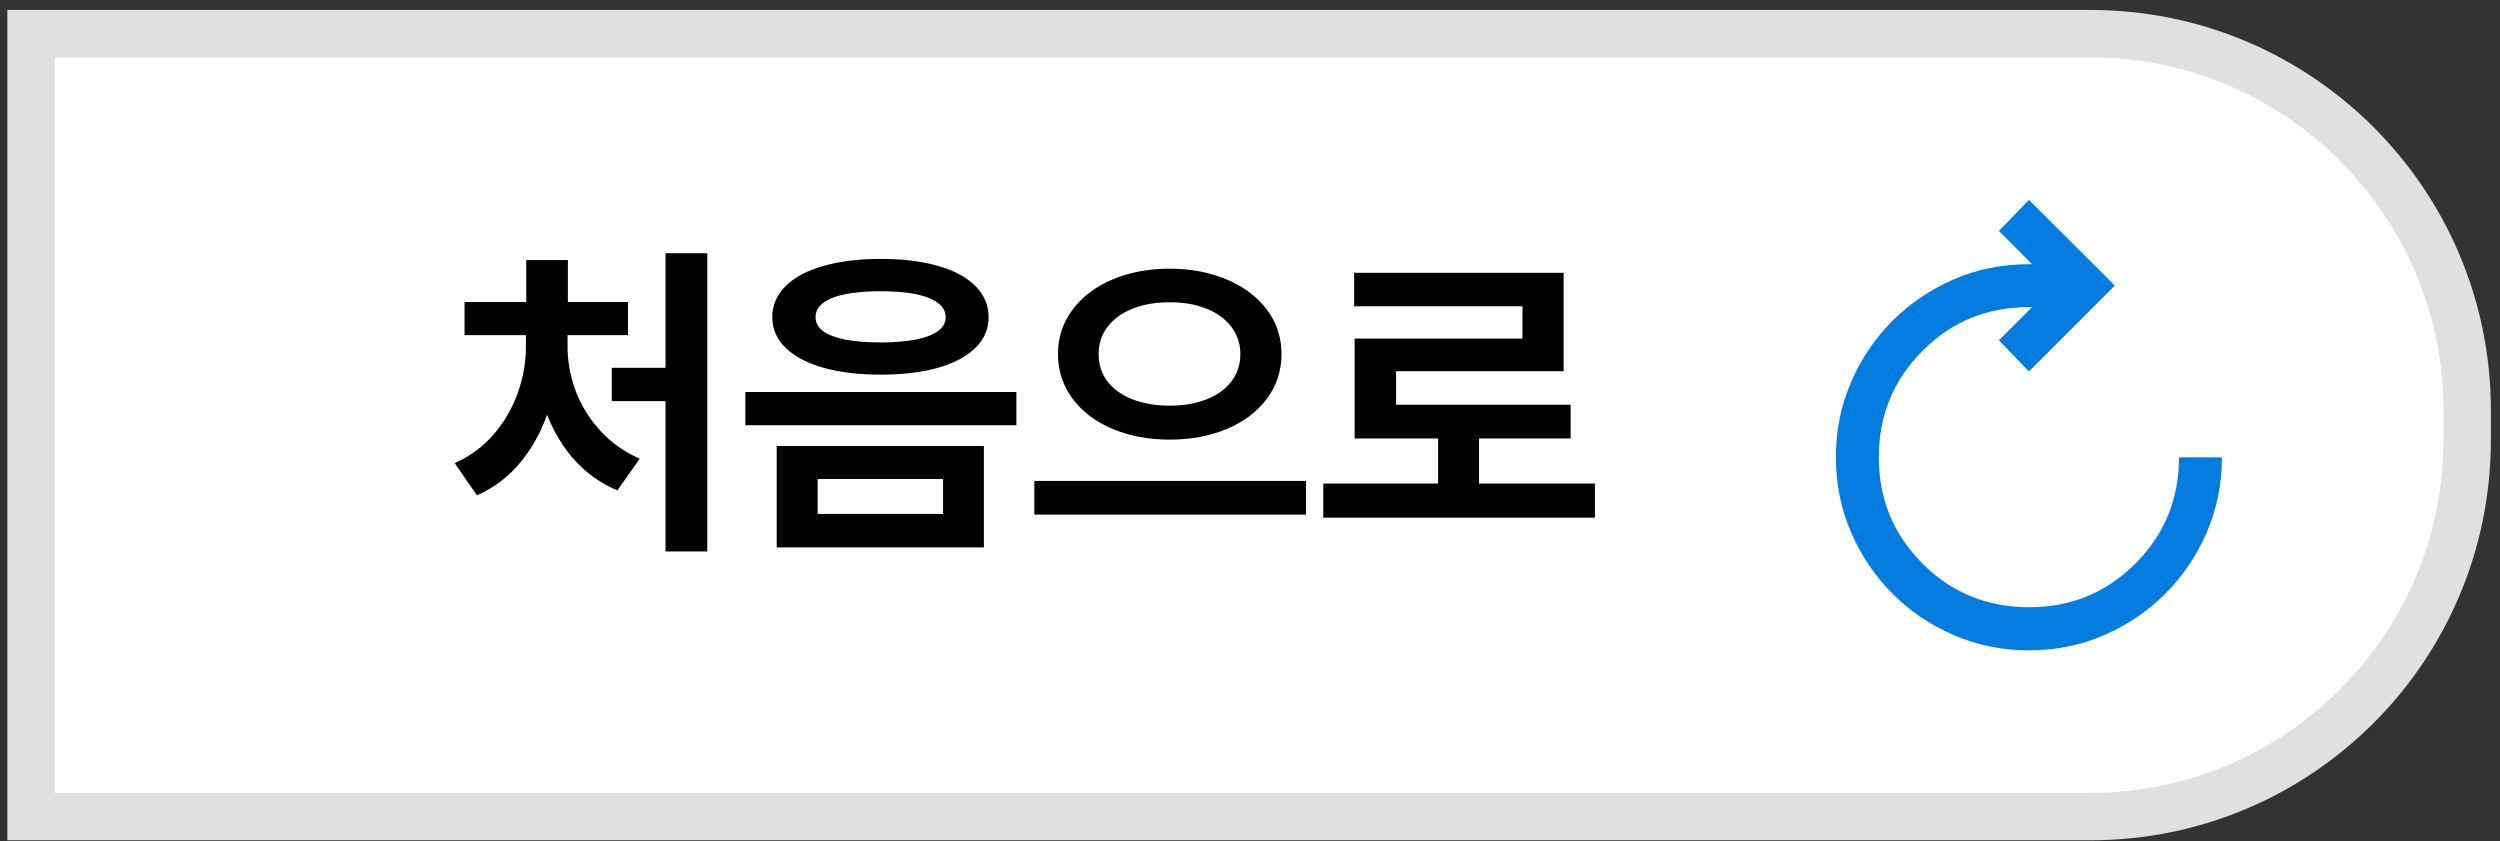 <svg width="211" height="71" viewBox="0 0 211 71" fill="none" xmlns="http://www.w3.org/2000/svg">
<rect x="0" y="0" width="211" height="71" fill="#333333" stroke="none"/>
<path d="M2.62 68.91V2.83H176.44C193.97 2.83 208.23 17.09 208.23 34.62V37.12C208.23 54.65 193.97 68.91 176.44 68.91H2.62Z" fill="white"/>
<path d="M176.44 4.84C192.86 4.84 206.23 18.2 206.23 34.63V37.13C206.23 53.55 192.87 66.92 176.44 66.92H4.62V4.84H176.44ZM176.44 0.84H0.62V70.92H176.44C195.1 70.92 210.23 55.79 210.23 37.13V34.63C210.23 15.97 195.1 0.84 176.44 0.84Z" fill="#E0E0E0"/>
<path d="M59.696 46.544H56.169V21.369H59.696V46.544ZM56.982 33.853H51.636V31.043H56.982V33.853ZM47.144 29.265C47.144 31.056 46.882 32.788 46.358 34.46C45.834 36.132 45.054 37.615 44.016 38.91C42.977 40.197 41.724 41.161 40.254 41.804L38.38 39.09C39.684 38.502 40.787 37.684 41.687 36.637C42.587 35.581 43.262 34.414 43.712 33.137C44.163 31.851 44.388 30.56 44.388 29.265V27.832H47.144V29.265ZM47.901 29.265C47.901 30.505 48.126 31.741 48.577 32.972C49.036 34.193 49.725 35.314 50.643 36.334C51.571 37.344 52.687 38.139 53.992 38.718L52.104 41.391C50.607 40.757 49.33 39.82 48.273 38.58C47.226 37.331 46.441 35.897 45.917 34.281C45.403 32.664 45.145 30.992 45.145 29.265V27.832H47.901V29.265ZM53 28.287H39.207V25.489H53V28.287ZM47.929 26.95H44.415V21.948H47.929V26.95ZM74.33 21.852C76.186 21.852 77.798 22.049 79.167 22.444C80.535 22.83 81.587 23.395 82.322 24.139C83.066 24.883 83.438 25.761 83.438 26.771C83.438 27.772 83.066 28.636 82.322 29.361C81.587 30.087 80.535 30.648 79.167 31.043C77.798 31.428 76.186 31.621 74.33 31.621C72.493 31.621 70.885 31.428 69.507 31.043C68.129 30.648 67.064 30.087 66.311 29.361C65.557 28.636 65.181 27.772 65.181 26.771C65.181 25.761 65.557 24.883 66.311 24.139C67.064 23.395 68.129 22.83 69.507 22.444C70.885 22.049 72.493 21.852 74.33 21.852ZM74.33 24.58C73.163 24.58 72.167 24.663 71.34 24.828C70.522 24.993 69.898 25.241 69.466 25.572C69.043 25.894 68.832 26.293 68.832 26.771C68.832 27.23 69.043 27.621 69.466 27.942C69.888 28.255 70.509 28.493 71.326 28.659C72.153 28.815 73.154 28.898 74.33 28.907C75.487 28.898 76.475 28.815 77.293 28.659C78.11 28.493 78.735 28.255 79.167 27.942C79.598 27.621 79.814 27.23 79.814 26.771C79.814 26.293 79.598 25.894 79.167 25.572C78.735 25.241 78.11 24.993 77.293 24.828C76.475 24.663 75.487 24.58 74.33 24.58ZM83.038 46.2H65.553V37.643H83.038V46.2ZM69.011 43.375H79.594V40.426H69.011V43.375ZM85.781 35.893H62.907V33.082H85.781V35.893ZM98.719 22.678C100.492 22.678 102.095 22.982 103.528 23.588C104.961 24.185 106.091 25.03 106.918 26.123C107.745 27.216 108.158 28.47 108.158 29.885C108.158 31.3 107.745 32.558 106.918 33.661C106.091 34.763 104.961 35.613 103.528 36.21C102.095 36.807 100.492 37.105 98.719 37.105C96.956 37.105 95.357 36.807 93.924 36.21C92.491 35.613 91.361 34.763 90.534 33.661C89.708 32.558 89.294 31.3 89.294 29.885C89.294 28.47 89.708 27.216 90.534 26.123C91.361 25.021 92.491 24.171 93.924 23.574C95.357 22.977 96.956 22.678 98.719 22.678ZM98.719 25.517C97.562 25.508 96.528 25.682 95.619 26.041C94.71 26.399 93.998 26.909 93.483 27.57C92.978 28.232 92.725 29.003 92.725 29.885C92.725 30.776 92.978 31.552 93.483 32.214C93.998 32.866 94.71 33.367 95.619 33.716C96.528 34.065 97.562 34.239 98.719 34.239C99.877 34.239 100.906 34.065 101.806 33.716C102.706 33.367 103.409 32.866 103.914 32.214C104.429 31.552 104.686 30.776 104.686 29.885C104.686 29.003 104.429 28.232 103.914 27.57C103.409 26.909 102.706 26.399 101.806 26.041C100.906 25.682 99.877 25.508 98.719 25.517ZM110.225 43.43H87.296V40.592H110.225V43.43ZM134.614 43.692H111.686V40.812H134.614V43.692ZM124.831 42.011H121.373V36.058H124.831V42.011ZM131.969 31.332H117.831V35.617H114.331V28.576H128.496V25.848H114.29V23.023H131.969V31.332ZM132.561 37.009H114.331V34.157H132.561V37.009Z" fill="black"/>
<path d="M180.22 47.57C177.77 50.03 174.77 51.25 171.24 51.25C167.71 51.25 164.71 50.02 162.26 47.57C159.81 45.1 158.57 42.12 158.57 38.59C158.57 35.06 159.81 32.06 162.26 29.61C164.71 27.14 167.71 25.92 171.24 25.92H171.51L168.71 28.72L171.24 31.35L178.49 24.1L171.24 16.87L168.71 19.49L171.51 22.3H171.24C168.98 22.3 166.86 22.72 164.89 23.58C162.91 24.45 161.19 25.61 159.73 27.07C158.26 28.54 157.1 30.25 156.24 32.23C155.38 34.21 154.95 36.33 154.95 38.6C154.95 40.87 155.38 42.98 156.24 44.95C157.1 46.93 158.26 48.64 159.73 50.11C161.19 51.58 162.91 52.74 164.89 53.6C166.87 54.46 168.99 54.89 171.24 54.89C173.49 54.89 175.62 54.46 177.59 53.6C179.57 52.74 181.29 51.58 182.75 50.11C184.22 48.64 185.38 46.93 186.24 44.95C187.1 42.97 187.53 40.85 187.53 38.6H183.91C183.91 42.13 182.67 45.12 180.22 47.58V47.57Z" fill="#037CE0"/>
</svg>

